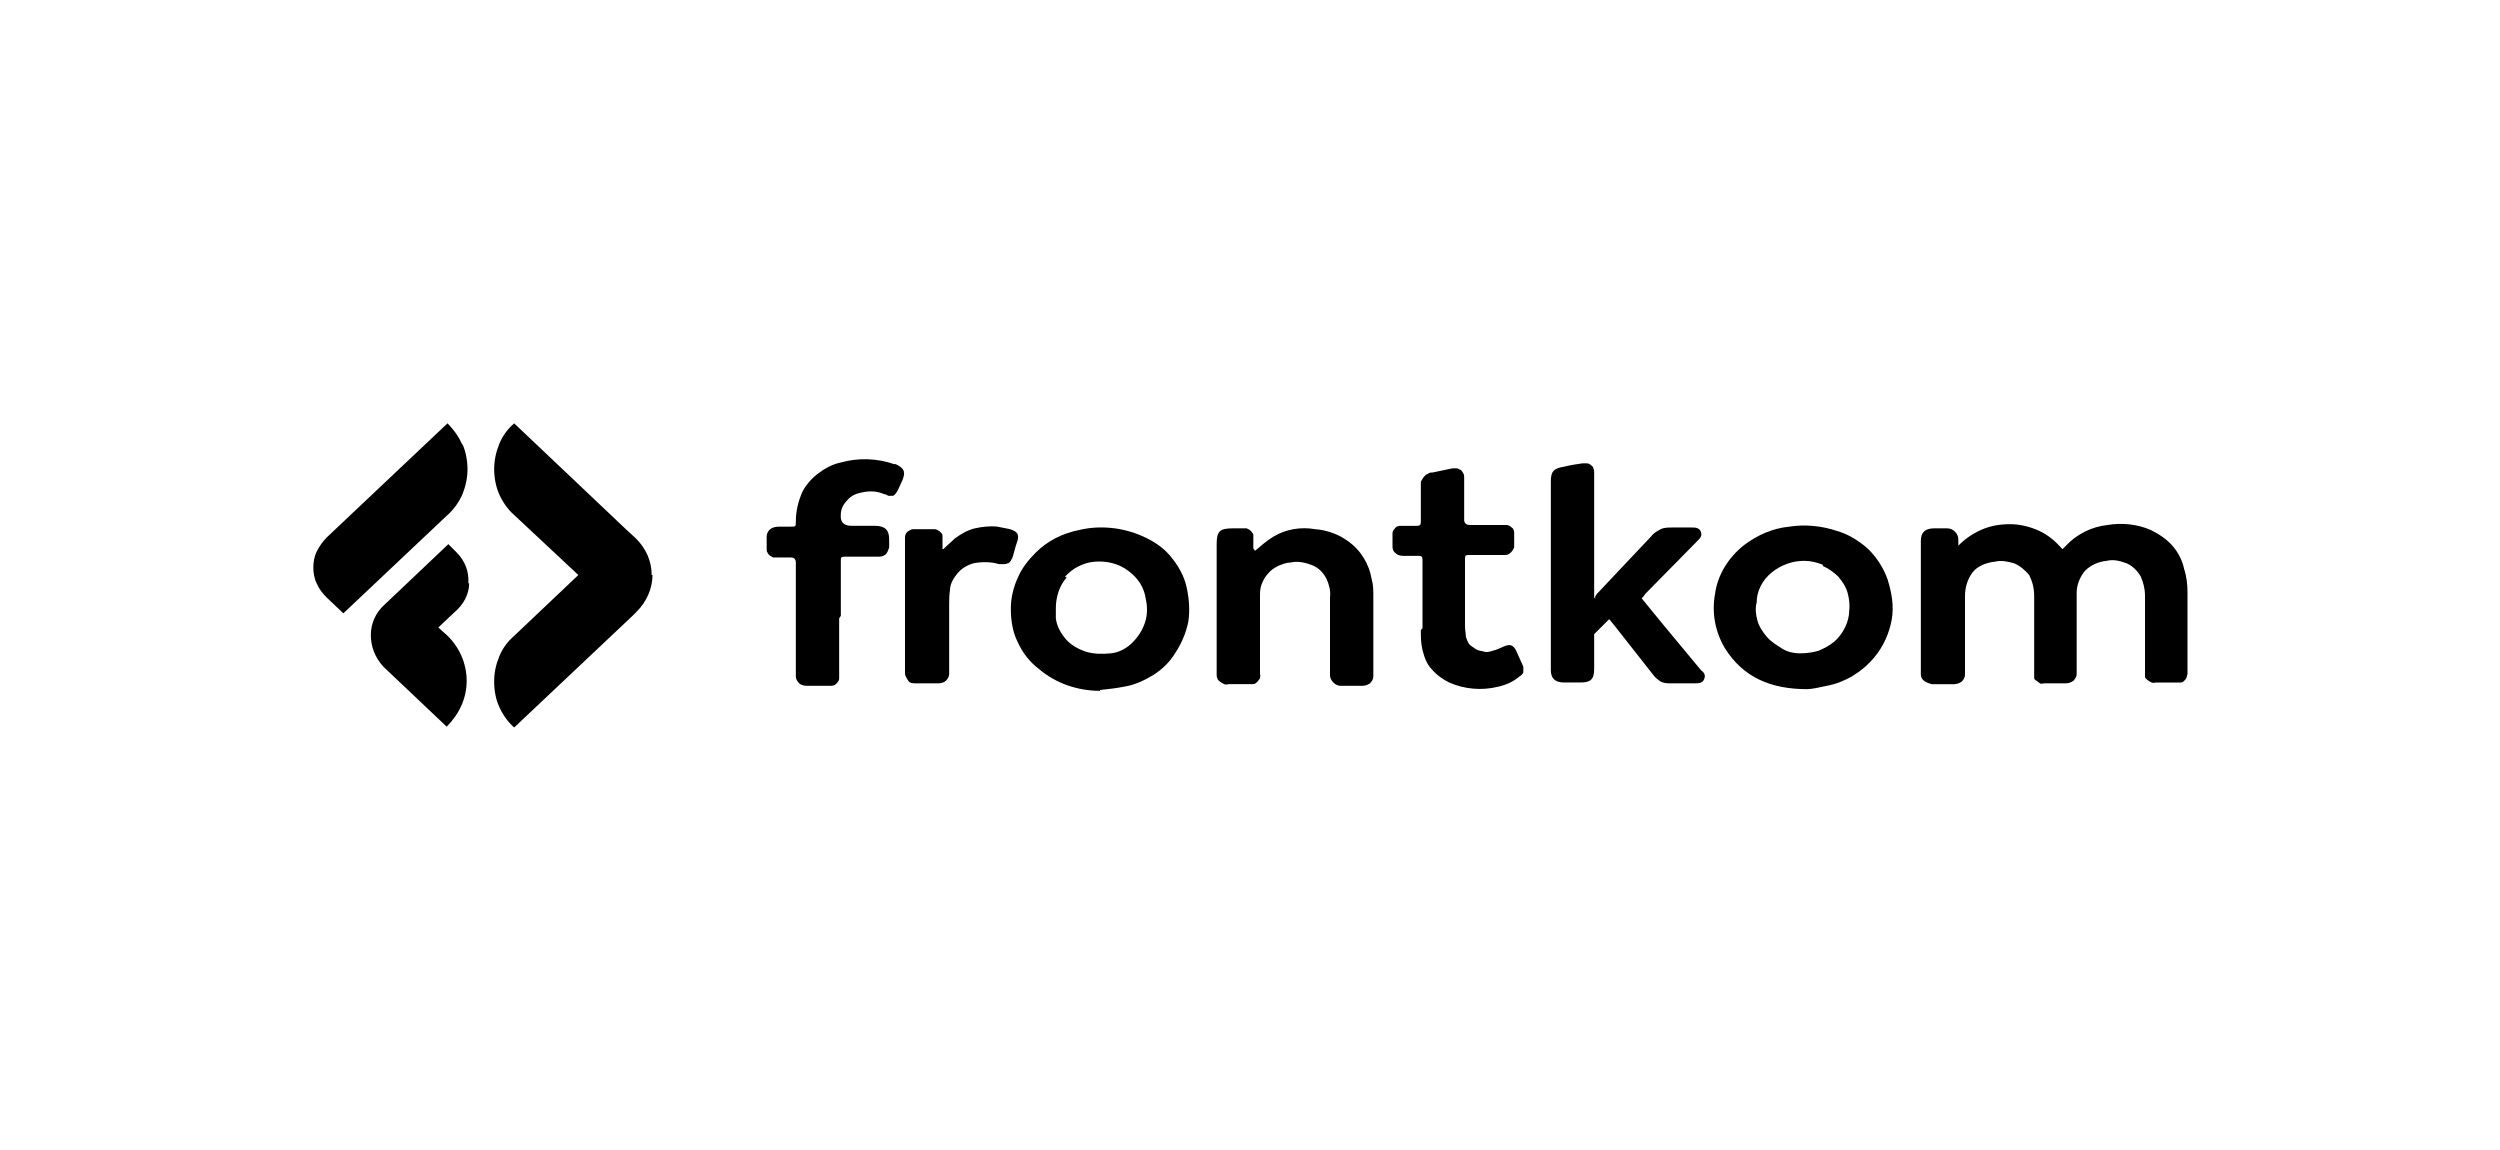 <?xml version="1.0" encoding="UTF-8"?>
<svg id="Layer_1" xmlns="http://www.w3.org/2000/svg" version="1.1" viewBox="0 0 300 138">
  <!-- Generator: Adobe Illustrator 29.0.0, SVG Export Plug-In . SVG Version: 2.1.0 Build 186)  -->
  <defs>
    <style>
      .st0 {
        fill: #fff;
      }
    </style>
  </defs>
  <rect class="st0" width="300" height="138"/>
  <g id="Layer_11" data-name="Layer_1">
    <g>
      <path d="M235,65.8h0v-1c0-.4-.1-.7-.4-1s-.6-.4-1-.4h-1.5c-1.1,0-1.6.5-1.6,1.5v16c0,.3.1.6.4.8.2.2.6.3.9.4h2.7c.3,0,.6-.1.9-.3.2-.2.4-.5.4-.8,0-.2,0-.4,0-.7v-8.8c0-1,.3-2,.9-2.8s1.7-1.2,2.7-1.3c.8-.2,1.6,0,2.3.2.7.3,1.3.8,1.8,1.4.4.8.6,1.6.6,2.5v9.3c0,.2,0,.3,0,.5,0,.2.1.3.3.4.1.1.3.2.4.3s.4,0,.5,0h2.6c.3,0,.6-.1.9-.3.2-.2.4-.5.4-.8,0-.3,0-.5,0-.8v-9c0-.9.4-1.9,1-2.6.7-.7,1.6-1.1,2.6-1.2.8-.2,1.6,0,2.4.3.7.3,1.3.9,1.7,1.6.3.7.5,1.5.5,2.2v9.3c0,.2,0,.3,0,.5,0,.2.2.3.3.4.1.1.3.2.5.3s.4,0,.5,0h2.5c.2,0,.3,0,.5,0,.2,0,.3-.1.4-.2s.2-.2.3-.4c0-.2.1-.3.1-.5v-9.7c0-.9-.1-1.9-.4-2.8-.2-1-.7-2-1.4-2.8s-1.6-1.4-2.6-1.9c-1.6-.7-3.5-.9-5.2-.6-1.9.2-3.7,1.1-5,2.5l-.4.4c-.8-.9-1.7-1.7-2.8-2.2s-2.3-.8-3.5-.8-2.4.2-3.5.7c-1.1.5-2.1,1.2-2.9,2.1"/>
      <path d="M191.5,71.8c0,0-.1,0-.2-.1v-14.3c0-.2,0-.5,0-.7,0-.2,0-.3-.1-.5,0-.2-.2-.3-.3-.4s-.3-.2-.5-.2c-.2,0-.4,0-.5,0-.7.1-1.4.2-2.2.4-1.3.2-1.6.6-1.6,1.8v22.6c0,1,.5,1.5,1.6,1.5h1.9c1.2,0,1.7-.3,1.7-1.6v-3.8c0-.2,0-.3,0-.4.6-.6,1.2-1.2,1.8-1.8l.5.6,4.8,6.1c.2.3.6.6.9.8.4.2.8.2,1.2.2h2.8c.5,0,1,0,1.2-.5.2-.5,0-.8-.4-1.1-1.5-1.8-2.9-3.5-4.4-5.3-.9-1.1-1.8-2.2-2.7-3.3.2-.2.3-.3.4-.5,2.1-2.1,4.2-4.3,6.3-6.4.3-.3.6-.6.4-1.1-.2-.5-.7-.5-1.1-.5h-2.3c-.5,0-1,0-1.4.2-.4.2-.9.5-1.1.8-2.2,2.3-4.4,4.7-6.6,7,0,.1-.2.2-.2.4"/>
      <path d="M216.8,82.7c.6,0,1.5-.2,2.4-.4,2.2-.4,4.3-1.7,5.7-3.4,1.1-1.3,1.8-2.9,2.1-4.5.3-1.7,0-3.3-.5-4.9-.5-1.4-1.3-2.6-2.3-3.6-1.1-1-2.4-1.8-3.8-2.2-1.8-.6-3.8-.8-5.7-.5-2,.2-3.8,1-5.4,2.2-1.9,1.5-3.2,3.6-3.5,5.9-.4,2.2,0,4.5,1.2,6.5,2.2,3.5,5.5,4.9,9.9,4.9h0s0,0,0,0ZM218.7,67.9c.7.3,1.4.8,1.9,1.3.5.6.9,1.2,1.1,1.9.2.7.3,1.5.2,2.2,0,.7-.2,1.4-.5,2s-.7,1.2-1.3,1.7c-.6.5-1.2.8-1.9,1.1-.7.2-1.4.3-2.2.3-.8,0-1.6-.2-2.2-.6s-1.3-.8-1.8-1.4-.9-1.2-1.1-1.9-.3-1.5-.1-2.2c0-1.4.7-2.7,1.8-3.6,1.1-.9,2.5-1.4,3.9-1.4.8,0,1.6.2,2.3.5h0Z"/>
      <path d="M132,82.8c.9-.1,1.9-.2,2.9-.4,1.3-.2,2.5-.8,3.5-1.4,1.1-.7,2-1.6,2.6-2.6.8-1.2,1.3-2.4,1.6-3.8.2-1.4.1-2.7-.2-4.1-.3-1.4-1-2.6-1.9-3.7-.9-1.1-2.1-1.9-3.5-2.5-2.3-1-5-1.3-7.5-.7-2,.4-3.8,1.3-5.2,2.7-.9.9-1.7,1.9-2.2,3.1-.5,1.1-.8,2.4-.8,3.6,0,1.4.2,2.8.8,4,.6,1.3,1.4,2.4,2.6,3.3,2,1.7,4.6,2.6,7.3,2.6h0ZM127.8,69.2c.9-1,2.2-1.7,3.6-1.8,1.4-.1,2.8.2,4,1.1s1.9,2,2.1,3.4c.2.9.2,1.9-.1,2.8-.3.9-.8,1.7-1.5,2.4-.7.7-1.6,1.2-2.6,1.3s-2,.1-3-.2c-.9-.3-1.8-.8-2.4-1.5-.6-.7-1.1-1.6-1.2-2.5,0-.2,0-.4,0-.6v-.6c0-1.3.4-2.7,1.3-3.7h0Z"/>
      <path d="M150.4,65.8v-1c0-.2,0-.4,0-.6,0-.2-.2-.3-.3-.5-.1-.1-.3-.2-.5-.3-.2,0-.4,0-.6,0h-1c-1.6,0-2,.3-2,1.9v15.6c0,.2,0,.4.1.5,0,.2.2.3.3.4s.3.2.5.3.4,0,.6,0h2.3c.2,0,.4,0,.6,0,.2,0,.4-.2.5-.3.1-.1.2-.3.3-.4,0-.2.1-.3,0-.5v-9.3c0-.5,0-1,.2-1.5.2-.5.4-.9.8-1.3.3-.4.8-.7,1.2-.9.5-.2,1-.4,1.5-.4.8-.2,1.7,0,2.5.3.8.3,1.4.9,1.8,1.7.3.7.5,1.4.4,2.2v9.3c0,.3.1.6.4.9s.6.4.9.4h2.6c.3,0,.6-.1.9-.3.2-.2.4-.5.4-.8,0-.2,0-.3,0-.5v-9.2c0-.7,0-1.3-.2-2-.3-1.8-1.3-3.5-2.9-4.6-1.1-.8-2.5-1.3-3.9-1.4-1.7-.3-3.5,0-5,.9-.8.5-1.5,1.1-2.2,1.7"/>
      <path d="M100.9,73.9v-6.6c0-.4,0-.5.5-.5.5,0,1.1,0,1.6,0h2.5c.3,0,.6-.1.8-.3.2-.2.3-.5.4-.8,0-.3,0-.7,0-1,0-1.1-.5-1.6-1.7-1.6h-2.8c-1,0-1.4-.5-1.3-1.4,0-.6.3-1.2.8-1.7.4-.5,1.1-.8,1.7-.9.9-.2,1.8-.2,2.7.2.2,0,.3.1.5.2.2,0,.4,0,.5,0,.2,0,.3-.2.4-.3.1-.1.2-.3.3-.5.2-.4.3-.7.5-1.1.4-1,.2-1.4-.8-1.9h-.2c-2-.7-4.3-.8-6.4-.2-1,.2-1.9.7-2.7,1.3s-1.5,1.4-1.9,2.2c-.5,1.1-.8,2.3-.8,3.6,0,.6,0,.6-.7.6h-1.3c-.9,0-1.4.4-1.5,1.1,0,.5,0,1.1,0,1.6,0,.2,0,.3.1.4,0,.1.2.3.3.4.1,0,.3.2.4.2s.3,0,.5,0c.5,0,1,0,1.6,0,.4,0,.6.2.6.6v12.9c0,.3,0,.5,0,.8,0,.3.2.6.4.8s.6.3.9.3h2.7c.3,0,.6,0,.8-.2s.4-.4.4-.7c0-.3,0-.5,0-.8v-6.4"/>
      <path d="M170.5,75.6c0,.8,0,1.6.2,2.4.2.8.5,1.7,1.1,2.3.6.7,1.3,1.2,2.1,1.6,1.8.8,3.9,1,5.9.5.9-.2,1.8-.6,2.5-1.2.2-.1.4-.3.5-.5,0-.2,0-.5,0-.7-.3-.7-.6-1.3-.9-2-.4-.7-.8-.7-1.5-.4-.4.2-.9.4-1.3.5-.3.1-.7.2-1,.1s-.7-.1-1-.3c-.3-.2-.6-.4-.8-.6-.2-.3-.3-.6-.4-.9,0-.4-.1-.8-.1-1.3v-8.1c0-.3.1-.4.4-.4h3.6c.2,0,.5,0,.8,0,.3,0,.5-.1.7-.3.2-.2.3-.4.4-.6,0-.6,0-1.2,0-1.8,0-.2-.1-.5-.3-.6-.2-.2-.4-.3-.7-.3-.2,0-.5,0-.8,0h-3.5c-.4,0-.7-.2-.7-.6v-4.3c0-.2,0-.5,0-.8,0-.2,0-.3-.1-.5s-.2-.3-.3-.4c-.1,0-.3-.2-.5-.2s-.3,0-.5,0l-2.4.5c-.2,0-.4,0-.6.2-.2,0-.3.2-.5.4-.1.2-.2.3-.3.5,0,.2,0,.4,0,.6v4.2c0,.4-.1.5-.5.5-.7,0-1.3,0-2,0-.2,0-.5.1-.6.3-.2.2-.3.4-.3.6,0,.5,0,1.1,0,1.6,0,.3.1.6.4.8.2.2.5.3.9.3.6,0,1.1,0,1.7,0,.4,0,.6,0,.6.5v8.2h0Z"/>
      <path d="M113.1,65.9c0-.4,0-.7,0-1.1,0-.2,0-.3,0-.5s-.1-.3-.2-.4c-.1-.1-.2-.2-.4-.3s-.3-.1-.5-.1c-.8,0-1.6,0-2.4,0-.3,0-.5.2-.7.3-.2.2-.3.4-.3.7,0,.2,0,.4,0,.7v15.6c0,.3.2.6.4.9s.6.3.9.3h2.7c.3,0,.7-.1.9-.3.2-.2.4-.5.4-.8,0-.2,0-.4,0-.6v-7.7c0-.6,0-1.2.1-1.8,0-.7.4-1.4.9-2s1.2-1,1.9-1.2c1-.2,2.1-.2,3.1.1.2,0,.3,0,.5,0,.2,0,.3,0,.5-.1.2,0,.3-.2.4-.3,0-.1.2-.3.2-.4.2-.6.3-1.2.6-2,.2-.8,0-1.1-.9-1.4-.5-.1-1-.2-1.5-.3-.9-.1-1.8,0-2.7.2s-1.7.7-2.4,1.2c-.4.4-.9.8-1.4,1.3"/>
      <path d="M56.3,70c0,1.3-.7,2.6-1.8,3.5l-1.9,1.8,1,.9c1.5,1.4,2.4,3.4,2.4,5.5s-.9,4-2.4,5.5l-7.6-7.2h0c-1-1.1-1.5-2.4-1.5-3.8s.6-2.7,1.6-3.6l7.7-7.3,1,1c1,1,1.5,2.3,1.4,3.7Z"/>
      <path d="M78.3,69c0,1.6-.7,3.2-1.9,4.4l-.5.5-14.2,13.4c-.8-.7-1.4-1.6-1.8-2.5s-.6-1.9-.6-3,.2-2,.6-3,1-1.8,1.8-2.5l7.7-7.3-7.7-7.2c-.8-.7-1.4-1.6-1.8-2.5s-.6-2-.6-3,.2-2,.6-3,1-1.8,1.8-2.5l13.4,12.7,1.2,1.1c1.2,1.2,1.9,2.7,1.9,4.4h0Z"/>
      <path d="M55.5,53.3c.4.9.6,2,.6,3s-.2,2-.6,3c-.4.9-1,1.8-1.8,2.5l-12.5,11.8-2-1.9c-.5-.5-.9-1-1.2-1.7-.3-.6-.4-1.3-.4-1.9s.1-1.3.4-1.9c.3-.6.7-1.2,1.2-1.7l14.5-13.7h0c.8.8,1.4,1.7,1.8,2.6h0Z"/>
    </g>
  </g>
</svg>